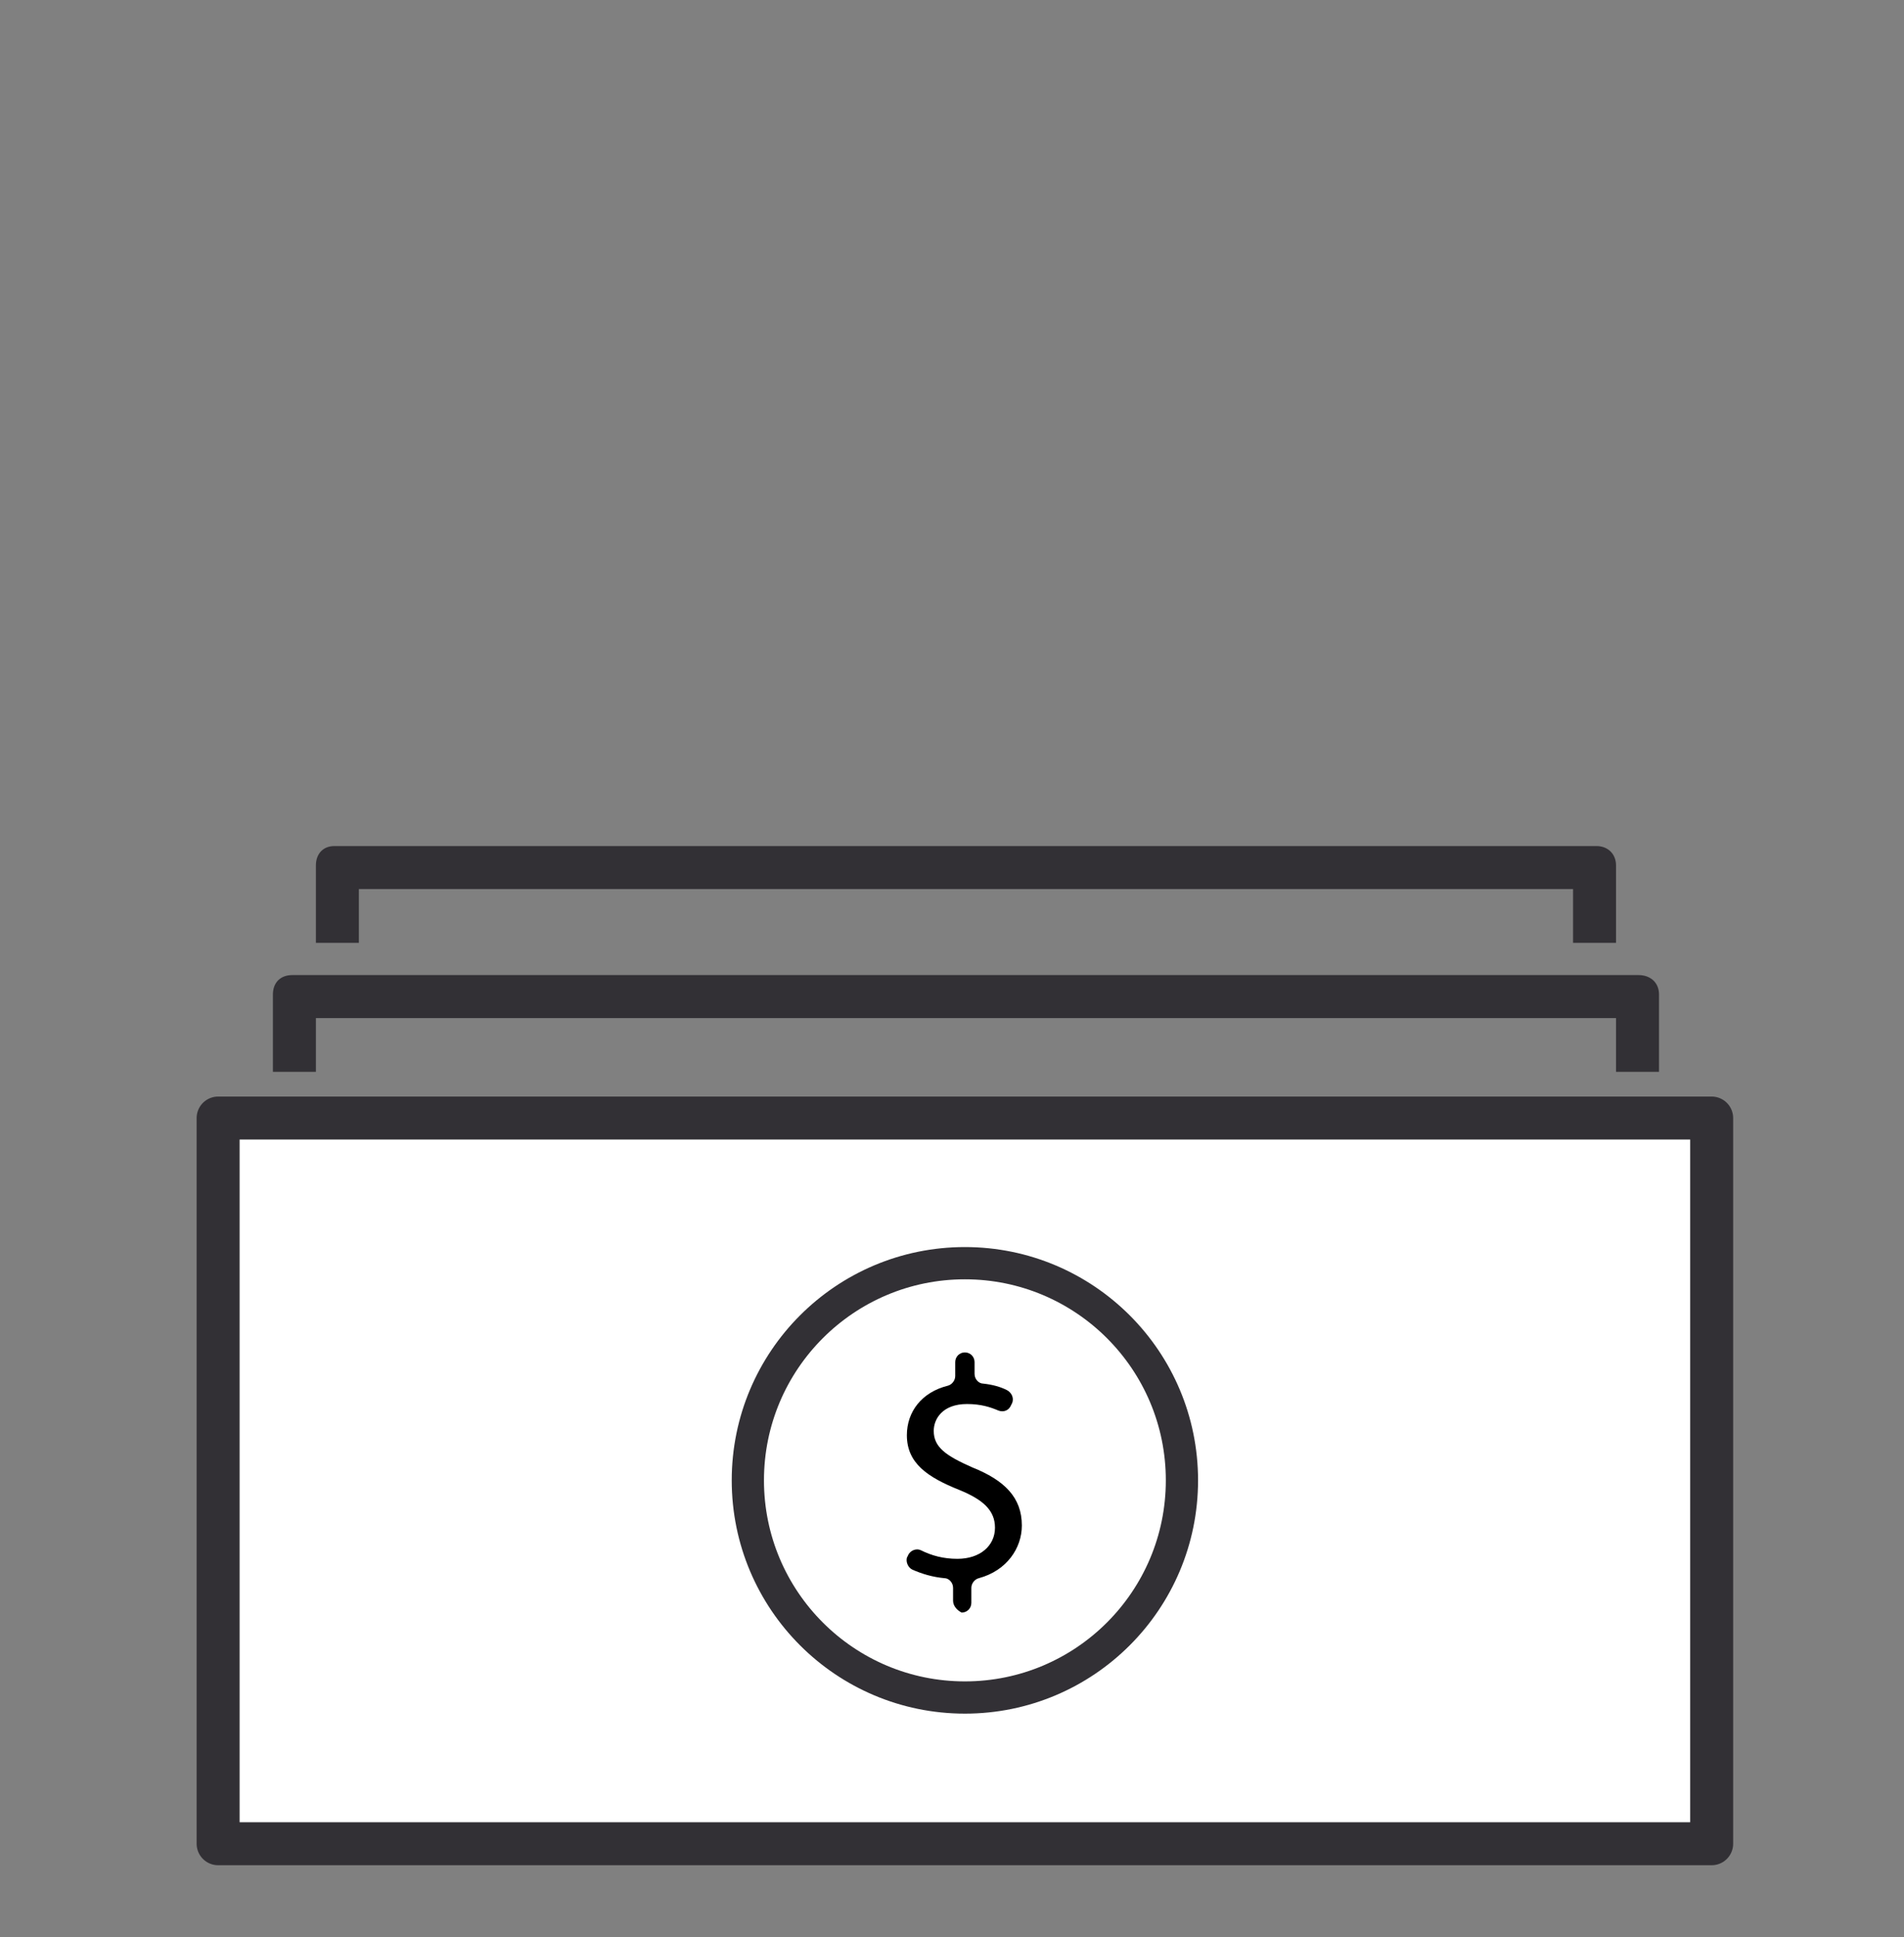 <?xml version="1.0" encoding="utf-8"?>
<!-- Generator: Adobe Illustrator 19.2.1, SVG Export Plug-In . SVG Version: 6.00 Build 0)  -->
<svg version="1.1" id="Layer_1" xmlns="http://www.w3.org/2000/svg" xmlns:xlink="http://www.w3.org/1999/xlink" x="0px" y="0px"
	 viewBox="0 0 177.2 180.2" style="enable-background:new 0 0 177.2 180.2;" xml:space="preserve">
<rect x="0" y="0" width="177.2" height="180.2" fill="#808080" stroke="none"/>
<style type="text/css">
	.st0{fill:#FFFFFF;stroke:#323035;stroke-width:3;stroke-linecap:round;stroke-linejoin:round;stroke-miterlimit:10;}
	.st1{fill:#FFFFFF;stroke:#323035;stroke-width:5;stroke-linecap:round;stroke-linejoin:round;stroke-miterlimit:10;}
	.st2{fill:#444444;}
	.st3{fill:none;stroke:#323035;stroke-width:4;stroke-linecap:round;stroke-linejoin:round;stroke-miterlimit:10;}
	.st4{fill:none;stroke:#323035;stroke-width:5;stroke-linecap:round;stroke-linejoin:round;stroke-miterlimit:10;}
	.st5{fill:#FFFFFF;stroke:#323035;stroke-width:4;stroke-linecap:round;stroke-linejoin:round;stroke-miterlimit:10;}
	.st6{fill:none;}
	.st7{fill:#323035;}
</style>
<circle class="st0" cx="89.8" cy="122.9" r="18.2"/>
<g>
	<path d="M88.8,132.9v-1.1c0-0.4-0.3-0.8-0.7-0.8c-1-0.1-1.9-0.4-2.7-0.7c-0.4-0.2-0.6-0.6-0.4-1l0.1-0.2c0.2-0.5,0.7-0.7,1.1-0.5
		c0.9,0.4,1.9,0.7,3,0.7c1.9,0,3.2-1.1,3.2-2.6c0-1.5-1-2.4-3-3.2c-2.7-1.1-4.4-2.3-4.4-4.6c0-2,1.3-3.6,3.4-4.1
		c0.4-0.1,0.6-0.4,0.6-0.8v-1.2c0-0.5,0.4-0.8,0.8-0.8l0,0c0.5,0,0.8,0.4,0.8,0.8v1c0,0.4,0.3,0.8,0.7,0.8c0.8,0.1,1.5,0.3,2,0.5
		c0.4,0.2,0.6,0.6,0.4,1l-0.1,0.2c-0.2,0.4-0.7,0.7-1.1,0.5c-0.6-0.3-1.5-0.5-2.6-0.5c-2,0-2.8,1.2-2.8,2.3c0,1.4,1,2.1,3.3,3
		c2.7,1.1,4.1,2.5,4.1,4.9c0,1.9-1.2,3.8-3.6,4.4c-0.4,0.1-0.6,0.4-0.6,0.8v1.3c0,0.5-0.4,0.8-0.8,0.8h0
		C89.2,133.8,88.8,133.4,88.8,132.9z"/>
</g>
<circle class="st1" cx="401.7" cy="95.1" r="43.2"/>
<path class="st2" d="M370.5,65.2h15.3c3.1,0,5.7,2.5,5.7,5.7V71c0,3.1-2.5,5.7-5.7,5.7h-6.4c-1.5,0-2.8,1.3-2.8,2.8v0.1
	c0,1.5,1.3,2.8,2.8,2.8h4c1.8,0,3.3,1.5,3.3,3.3v0.1c0,1.8-1.5,3.3-3.3,3.3h-8.1c-1,0-1.9,0.8-1.9,1.9v0c0,1,0.8,1.9,1.9,1.9h0.1
	c1.9,0,3.5,1.6,3.5,3.5v0.1c0,1.9-1.6,3.5-3.5,3.5h-16.1C359.2,99.9,354.4,79.8,370.5,65.2z"/>
<path class="st2" d="M435,67.5h-20.7c-2.3,0-4.2,1.9-4.2,4.2v0.1c0,2.3,1.9,4.2,4.2,4.2h1.4c1.8,0,3.2,1.4,3.2,3.2v0.1
	c0,1.8-1.4,3.2-3.2,3.2h-4.1c-3.4,0-6.2,2.8-6.2,6.2v0.1c0,3.4,2.8,6.2,6.2,6.2h33.3C444.9,95.1,446,77,435,67.5z"/>
<path class="st2" d="M442.9,108.3h-37.3c-1.7,0-3,1.4-3,3v0.1c0,1.7,1.4,3,3,3h0.9c0.8,0,1.5,0.7,1.5,1.5v0c0,0.8-0.7,1.5-1.5,1.5
	h-9.6c-3,0-5.4,2.4-5.4,5.4v0.1c0,3,2.4,5.4,5.4,5.4h8.6c0.9,0,1.7,0.8,1.7,1.7v0c0,0.9-0.8,1.7-1.7,1.7h-4c-1.5,0-2.8,1.3-2.8,2.8
	v0.1c0,1.5,1.2,2.7,2.7,2.8c6.4,0.3,22.8-0.4,32.3-13.3C441.6,113.5,442.9,108.3,442.9,108.3z"/>
<path class="st3" d="M427.7,52c2.4-2.7,5-5.6,8.4-6.8c3.4-1.2,8-0.2,9.4,3.1c1.4,3.3-0.6,7-2.7,9.8c-6.1,8.3-13.8,15.2-21.6,21.9
	c-19.5,16.8-39.9,32.6-61.1,47.2c-1.8,1.2-3.6,2.4-5.7,2.9c-2.1,0.5-4.5,0.1-5.9-1.6c-1.4-1.6-1.4-4.1-0.5-6.1
	c0.9-2,2.4-3.6,3.9-5.1"/>
<path class="st3" d="M403.9,102c12.4,9.8,25.1,19.3,38.1,28.2c1.8,1.2,3.6,2.4,5.7,2.9c2.1,0.5,4.5,0.1,5.9-1.6
	c1.4-1.6,1.4-4.1,0.5-6.1s-2.4-3.6-3.9-5.1"/>
<path class="st3" d="M374.5,55c-2.4-2.7-5-5.6-8.4-6.8c-3.4-1.2-8-0.2-9.4,3.1c-1.4,3.3,0.6,7,2.7,9.8c6.1,8.3,13.8,15.2,21.6,21.9
	c4.1,3.6,8.3,7.1,12.5,10.5"/>
<path class="st1" d="M459.9,171.2v-16h-47.5c-5.9,0-10.7,4.8-10.7,10.7l0.1,0c3.2,0.2,5.9,2.3,6.8,5.3l0,0h-13.8l0,0
	c0.9-3,3.6-5.1,6.8-5.3l0.1,0c0-5.9-4.8-10.7-10.7-10.7h-48.1v16h-6v7h130v-7H459.9z"/>
<line class="st4" x1="336.5" y1="171.3" x2="354.2" y2="171.3"/>
<line class="st4" x1="361.9" y1="171.3" x2="366.9" y2="171.3"/>
<line class="st4" x1="374" y1="171.3" x2="397.1" y2="171.3"/>
<line class="st4" x1="408.6" y1="171.3" x2="422.3" y2="171.3"/>
<line class="st4" x1="428" y1="171.3" x2="431.2" y2="171.3"/>
<line class="st4" x1="437.9" y1="171.3" x2="448.8" y2="171.3"/>
<line class="st4" x1="455.7" y1="171.3" x2="467" y2="171.3"/>
<line class="st3" x1="460.7" y1="163.2" x2="451.7" y2="163.2"/>
<line class="st3" x1="437.9" y1="163.2" x2="421.6" y2="163.2"/>
<line class="st3" x1="342.7" y1="160.5" x2="354.2" y2="160.5"/>
<line class="st3" x1="369.6" y1="164.6" x2="385.6" y2="164.6"/>
<path class="st3" d="M345.3,138.3L345.3,138.3c0,5.1,4.1,9.1,9.1,9.1h35.9l0.1,0c5.4,0.7,9.8,4.8,10.8,10.1l0.6,2.9"/>
<path class="st3" d="M458.7,138.3L458.7,138.3c0,5.1-4.1,9.1-9.1,9.1h-35.9l-0.1,0c-5.4,0.7-9.8,4.8-10.8,10.1l-0.6,2.9"/>
<rect x="20.3" y="104" class="st5" width="139" height="67.5"/>
<circle class="st0" cx="89.8" cy="137.7" r="20.2"/>
<g>
	<path d="M88.7,148.9v-1.2c0-0.5-0.4-0.9-0.8-0.9c-1.1-0.1-2.1-0.4-3-0.8c-0.4-0.2-0.6-0.7-0.5-1.1l0.1-0.2c0.2-0.5,0.8-0.7,1.2-0.5
		c1,0.5,2.1,0.8,3.4,0.8c2.1,0,3.5-1.2,3.5-2.9c0-1.6-1.1-2.6-3.3-3.5c-3-1.2-4.9-2.5-4.9-5.1c0-2.2,1.4-4,3.8-4.6
		c0.4-0.1,0.7-0.5,0.7-0.9v-1.3c0-0.5,0.4-0.9,0.9-0.9l0,0c0.5,0,0.9,0.4,0.9,0.9v1.1c0,0.5,0.4,0.9,0.8,0.9
		c0.9,0.1,1.6,0.3,2.2,0.6c0.4,0.2,0.7,0.7,0.5,1.2l-0.1,0.2c-0.2,0.5-0.7,0.7-1.2,0.5c-0.7-0.3-1.6-0.6-2.9-0.6
		c-2.3,0-3.1,1.4-3.1,2.5c0,1.5,1.1,2.3,3.6,3.4c3,1.2,4.6,2.8,4.6,5.4c0,2.1-1.4,4.2-4,4.9c-0.4,0.1-0.7,0.5-0.7,0.9v1.4
		c0,0.5-0.4,0.9-0.9,0.9h0C89.1,149.8,88.7,149.4,88.7,148.9z"/>
</g>
<rect x="29.4" y="99.7" class="st6" width="121" height="52"/>
<rect x="29.4" y="94.7" class="st6" width="121" height="5"/>
<path class="st7" d="M29.4,94.7h121v5h4v-7.2c0-1.1-0.8-1.8-1.9-1.8H27.2c-1.1,0-1.8,0.7-1.8,1.8v7.2h4V94.7z"/>
<path class="st7" d="M33.4,82.7h113v5h4v-7.2c0-1.1-0.8-1.8-1.8-1.8H31.1c-1,0-1.7,0.7-1.7,1.8v7.2h4V82.7z"/>
</svg>

